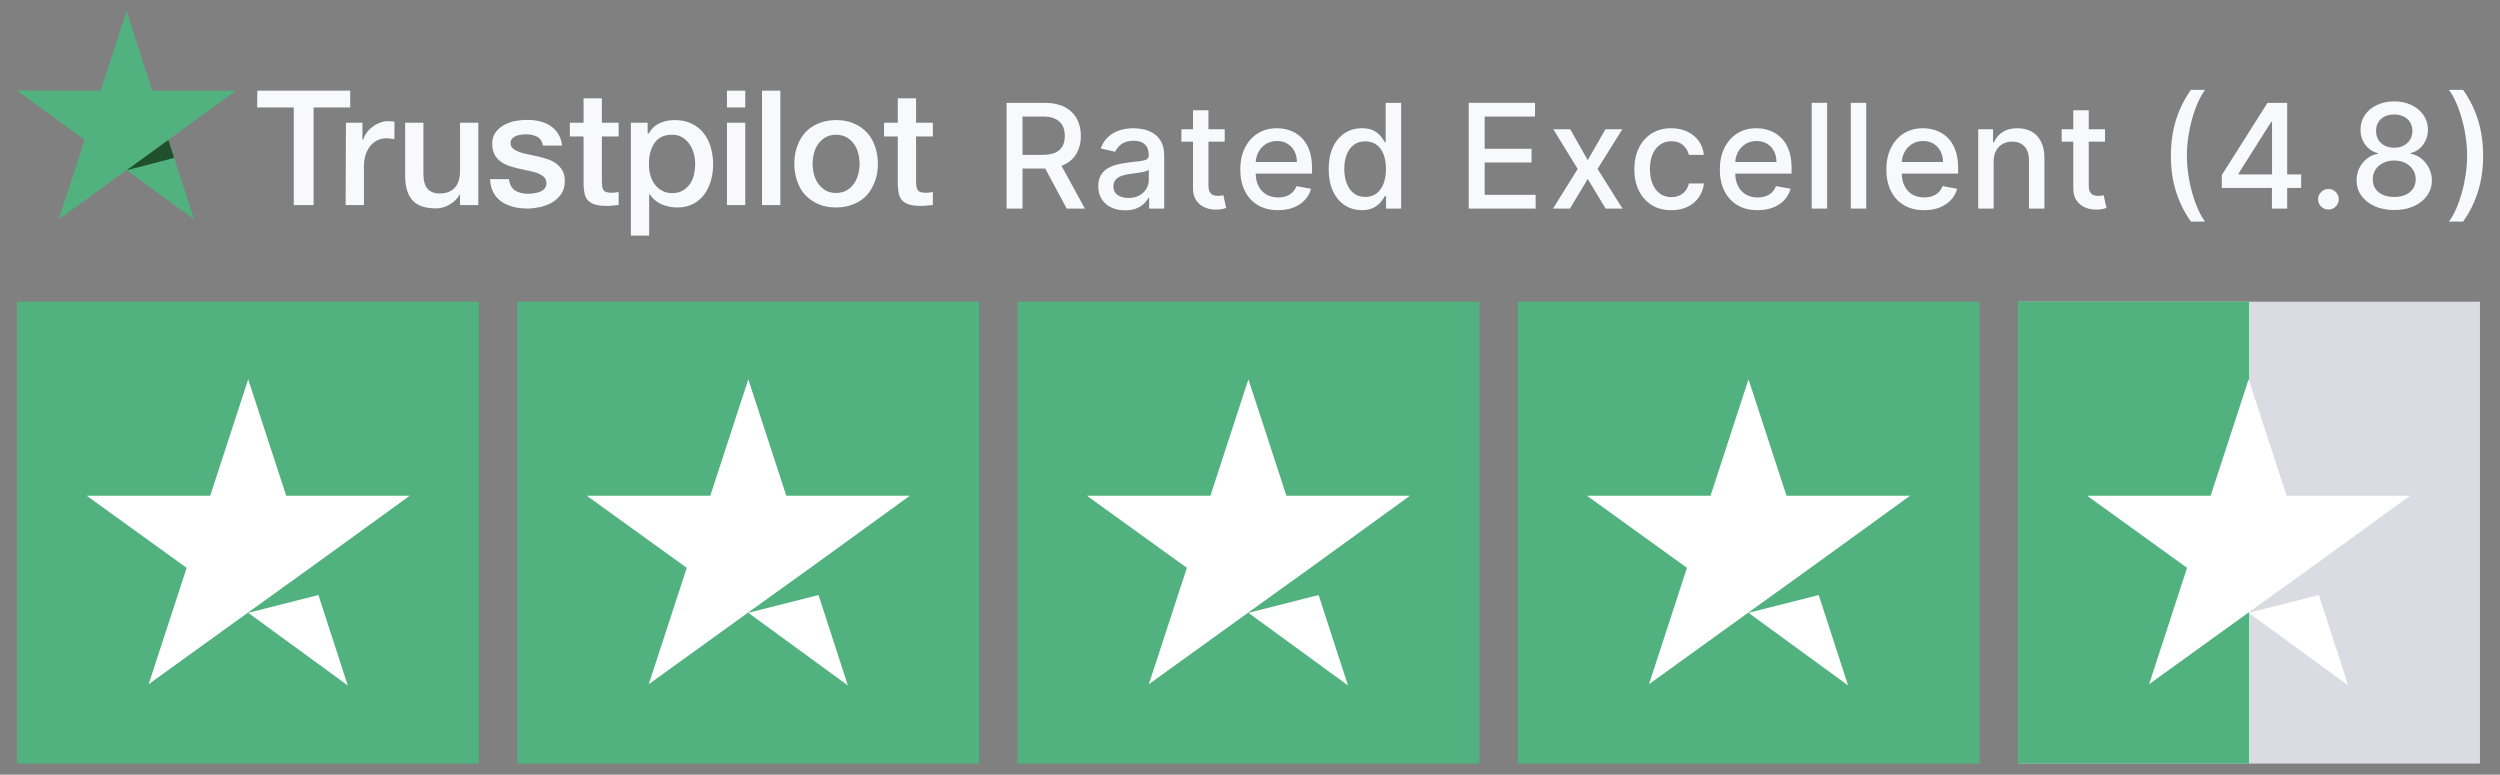 <svg xmlns="http://www.w3.org/2000/svg" fill="none" viewBox="0 0 142 44" height="44" width="142">
<rect x="0" y="0" width="142" height="44" fill="#808080" stroke="none"/>
<path fill="#F8F9FD" d="M57.173 11.848V5.841H59.313C59.779 5.841 60.166 5.921 60.474 6.081C60.782 6.242 61.012 6.463 61.165 6.746C61.317 7.028 61.393 7.354 61.393 7.724C61.393 8.092 61.316 8.415 61.163 8.693C61.009 8.972 60.779 9.188 60.471 9.343C60.163 9.497 59.776 9.574 59.31 9.574H57.689V8.795H59.228C59.522 8.795 59.761 8.752 59.946 8.668C60.13 8.584 60.266 8.462 60.352 8.302C60.438 8.141 60.481 7.949 60.481 7.724C60.481 7.497 60.438 7.301 60.351 7.135C60.264 6.968 60.127 6.841 59.943 6.752C59.758 6.663 59.516 6.618 59.217 6.618H58.079V11.848H57.173ZM60.138 9.138L61.622 11.848H60.589L59.135 9.138H60.138Z"></path>
<path fill="#F8F9FD" d="M63.904 11.947C63.619 11.947 63.361 11.894 63.13 11.787C62.899 11.681 62.717 11.526 62.583 11.322C62.449 11.119 62.382 10.87 62.382 10.575C62.382 10.32 62.431 10.111 62.529 9.947C62.627 9.783 62.759 9.653 62.925 9.557C63.091 9.461 63.277 9.389 63.482 9.34C63.688 9.291 63.897 9.254 64.11 9.228C64.379 9.197 64.599 9.171 64.767 9.15C64.935 9.13 65.057 9.097 65.133 9.05C65.21 9.003 65.248 8.927 65.248 8.821V8.801C65.248 8.544 65.176 8.346 65.032 8.205C64.889 8.064 64.675 7.994 64.391 7.994C64.096 7.994 63.864 8.058 63.695 8.188C63.525 8.318 63.409 8.463 63.344 8.621L62.52 8.433C62.618 8.16 62.761 7.938 62.95 7.769C63.139 7.6 63.356 7.477 63.602 7.399C63.849 7.322 64.108 7.284 64.379 7.284C64.56 7.284 64.751 7.305 64.953 7.347C65.155 7.389 65.345 7.466 65.522 7.577C65.699 7.688 65.844 7.848 65.957 8.054C66.071 8.26 66.127 8.527 66.127 8.856V11.848H65.271V11.231H65.236C65.179 11.345 65.094 11.457 64.981 11.566C64.868 11.676 64.722 11.767 64.544 11.839C64.366 11.911 64.153 11.947 63.904 11.947ZM64.095 11.243C64.337 11.243 64.545 11.195 64.718 11.1C64.892 11.004 65.023 10.878 65.114 10.723C65.205 10.567 65.251 10.4 65.251 10.223V9.641C65.219 9.674 65.159 9.702 65.07 9.728C64.981 9.755 64.88 9.777 64.767 9.796C64.653 9.814 64.543 9.831 64.436 9.846C64.328 9.86 64.238 9.873 64.165 9.883C63.996 9.904 63.84 9.94 63.701 9.991C63.561 10.042 63.449 10.115 63.366 10.21C63.283 10.305 63.242 10.43 63.242 10.587C63.242 10.804 63.322 10.968 63.482 11.078C63.643 11.188 63.847 11.243 64.095 11.243Z"></path>
<path fill="#F8F9FD" d="M69.564 7.343V8.047H67.103V7.343H69.564ZM67.763 6.264H68.64V10.524C68.64 10.695 68.665 10.822 68.716 10.907C68.767 10.993 68.832 11.051 68.914 11.081C68.995 11.111 69.084 11.126 69.179 11.126C69.249 11.126 69.311 11.121 69.364 11.111C69.417 11.101 69.458 11.094 69.487 11.088L69.645 11.812C69.595 11.832 69.522 11.852 69.429 11.873C69.335 11.893 69.217 11.904 69.077 11.906C68.846 11.91 68.631 11.869 68.432 11.783C68.232 11.697 68.071 11.564 67.947 11.384C67.824 11.204 67.763 10.978 67.763 10.707V6.264Z"></path>
<path fill="#F8F9FD" d="M72.591 11.938C72.147 11.938 71.766 11.843 71.446 11.652C71.126 11.462 70.88 11.193 70.707 10.846C70.534 10.499 70.447 10.092 70.447 9.624C70.447 9.163 70.534 8.756 70.707 8.404C70.88 8.053 71.122 7.777 71.434 7.58C71.746 7.383 72.111 7.284 72.53 7.284C72.784 7.284 73.03 7.326 73.269 7.41C73.507 7.494 73.721 7.626 73.911 7.806C74.101 7.986 74.251 8.219 74.36 8.506C74.469 8.792 74.524 9.14 74.524 9.548V9.859H70.943V9.202H73.665C73.665 8.972 73.618 8.766 73.524 8.588C73.43 8.409 73.298 8.267 73.129 8.164C72.96 8.06 72.762 8.009 72.536 8.009C72.289 8.009 72.075 8.068 71.892 8.188C71.709 8.308 71.568 8.466 71.469 8.658C71.371 8.85 71.321 9.059 71.321 9.284V9.798C71.321 10.098 71.374 10.354 71.481 10.566C71.587 10.777 71.737 10.937 71.928 11.049C72.12 11.159 72.344 11.214 72.6 11.214C72.766 11.214 72.918 11.19 73.055 11.143C73.191 11.095 73.31 11.022 73.41 10.927C73.509 10.831 73.585 10.713 73.638 10.572L74.468 10.722C74.402 10.966 74.283 11.18 74.112 11.362C73.941 11.545 73.727 11.686 73.47 11.787C73.212 11.889 72.92 11.938 72.591 11.938Z"></path>
<path fill="#F8F9FD" d="M77.352 11.935C76.988 11.935 76.665 11.843 76.38 11.655C76.095 11.469 75.873 11.202 75.711 10.854C75.55 10.508 75.469 10.091 75.469 9.603C75.469 9.117 75.551 8.7 75.714 8.354C75.877 8.009 76.102 7.743 76.387 7.559C76.673 7.376 76.996 7.284 77.358 7.284C77.638 7.284 77.863 7.33 78.034 7.423C78.205 7.516 78.338 7.624 78.433 7.747C78.528 7.87 78.602 7.979 78.654 8.073H78.707V5.841H79.584V11.848H78.728V11.146H78.654C78.602 11.242 78.526 11.351 78.427 11.476C78.328 11.598 78.193 11.706 78.021 11.798C77.849 11.889 77.626 11.935 77.352 11.935ZM77.546 11.187C77.798 11.187 78.012 11.121 78.186 10.987C78.361 10.852 78.495 10.667 78.585 10.428C78.676 10.189 78.722 9.912 78.722 9.595C78.722 9.282 78.677 9.009 78.587 8.773C78.497 8.539 78.365 8.356 78.191 8.225C78.017 8.095 77.802 8.029 77.546 8.029C77.282 8.029 77.062 8.098 76.886 8.234C76.71 8.371 76.577 8.557 76.488 8.795C76.399 9.031 76.355 9.298 76.355 9.595C76.355 9.896 76.4 10.167 76.49 10.407C76.58 10.648 76.713 10.838 76.89 10.978C77.067 11.118 77.286 11.187 77.546 11.187Z"></path>
<path fill="#F8F9FD" d="M83.423 11.848V5.841H87.189V6.621H84.329V8.451H86.992V9.228H84.329V11.067H87.224V11.848H83.423Z"></path>
<path fill="#F8F9FD" d="M89.189 7.343L90.184 9.097L91.187 7.343H92.146L90.741 9.595L92.158 11.848H91.199L90.184 10.164L89.172 11.848H88.21L89.612 9.595L88.228 7.343H89.189Z"></path>
<path fill="#F8F9FD" d="M94.93 11.938C94.494 11.938 94.119 11.84 93.805 11.64C93.491 11.442 93.251 11.168 93.082 10.818C92.914 10.468 92.83 10.067 92.83 9.615C92.83 9.158 92.916 8.754 93.088 8.403C93.26 8.052 93.502 7.777 93.815 7.58C94.128 7.383 94.497 7.284 94.921 7.284C95.263 7.284 95.568 7.347 95.836 7.473C96.104 7.599 96.321 7.775 96.486 8.003C96.651 8.229 96.749 8.494 96.781 8.798H95.927C95.88 8.586 95.773 8.404 95.606 8.252C95.439 8.099 95.215 8.023 94.936 8.023C94.691 8.023 94.478 8.087 94.295 8.215C94.112 8.344 93.97 8.525 93.868 8.761C93.767 8.996 93.716 9.274 93.716 9.595C93.716 9.924 93.766 10.207 93.865 10.445C93.965 10.684 94.106 10.869 94.289 11C94.472 11.131 94.688 11.196 94.936 11.196C95.102 11.196 95.253 11.166 95.389 11.104C95.525 11.043 95.639 10.954 95.732 10.839C95.825 10.723 95.89 10.585 95.927 10.422H96.781C96.749 10.714 96.655 10.973 96.496 11.202C96.338 11.431 96.126 11.611 95.861 11.742C95.596 11.873 95.286 11.938 94.93 11.938Z"></path>
<path fill="#F8F9FD" d="M99.83 11.938C99.386 11.938 99.004 11.843 98.684 11.652C98.364 11.462 98.118 11.193 97.945 10.846C97.772 10.499 97.686 10.092 97.686 9.624C97.686 9.163 97.772 8.756 97.945 8.404C98.118 8.053 98.36 7.777 98.672 7.58C98.984 7.383 99.35 7.284 99.768 7.284C100.022 7.284 100.269 7.326 100.507 7.41C100.746 7.494 100.959 7.626 101.149 7.806C101.339 7.986 101.489 8.219 101.598 8.506C101.708 8.792 101.762 9.14 101.762 9.548V9.859H98.181V9.202H100.903C100.903 8.972 100.856 8.766 100.762 8.588C100.668 8.409 100.537 8.267 100.368 8.164C100.199 8.06 100 8.009 99.774 8.009C99.527 8.009 99.313 8.068 99.13 8.188C98.947 8.308 98.806 8.466 98.707 8.658C98.609 8.85 98.56 9.059 98.56 9.284V9.798C98.56 10.098 98.613 10.354 98.719 10.566C98.826 10.777 98.975 10.937 99.166 11.049C99.358 11.159 99.582 11.214 99.838 11.214C100.004 11.214 100.156 11.19 100.293 11.143C100.43 11.095 100.548 11.022 100.648 10.927C100.748 10.831 100.824 10.713 100.876 10.572L101.707 10.722C101.64 10.966 101.521 11.18 101.35 11.362C101.179 11.545 100.965 11.686 100.708 11.787C100.451 11.889 100.158 11.938 99.83 11.938Z"></path>
<path fill="#F8F9FD" d="M103.781 5.841V11.848H102.904V5.841H103.781Z"></path>
<path fill="#F8F9FD" d="M106.002 5.841V11.848H105.125V5.841H106.002Z"></path>
<path fill="#F8F9FD" d="M109.289 11.938C108.845 11.938 108.463 11.843 108.143 11.652C107.823 11.462 107.577 11.193 107.404 10.846C107.231 10.499 107.145 10.092 107.145 9.624C107.145 9.163 107.231 8.756 107.404 8.404C107.577 8.053 107.819 7.777 108.131 7.58C108.443 7.383 108.809 7.284 109.227 7.284C109.481 7.284 109.728 7.326 109.966 7.41C110.205 7.494 110.418 7.626 110.608 7.806C110.798 7.986 110.948 8.219 111.057 8.506C111.167 8.792 111.221 9.14 111.221 9.548V9.859H107.64V9.202H110.362C110.362 8.972 110.315 8.766 110.221 8.588C110.127 8.409 109.996 8.267 109.827 8.164C109.658 8.06 109.459 8.009 109.233 8.009C108.986 8.009 108.772 8.068 108.589 8.188C108.406 8.308 108.265 8.466 108.167 8.658C108.068 8.85 108.019 9.059 108.019 9.284V9.798C108.019 10.098 108.072 10.354 108.178 10.566C108.285 10.777 108.434 10.937 108.625 11.049C108.817 11.159 109.041 11.214 109.297 11.214C109.463 11.214 109.615 11.19 109.752 11.143C109.889 11.095 110.007 11.022 110.107 10.927C110.207 10.831 110.283 10.713 110.335 10.572L111.166 10.722C111.099 10.966 110.98 11.18 110.809 11.362C110.638 11.545 110.424 11.686 110.167 11.787C109.91 11.889 109.617 11.938 109.289 11.938Z"></path>
<path fill="#F8F9FD" d="M113.24 9.173V11.848H112.363V7.343H113.205V8.076H113.26C113.364 7.837 113.527 7.645 113.749 7.501C113.971 7.356 114.251 7.284 114.589 7.284C114.896 7.284 115.165 7.348 115.396 7.475C115.626 7.604 115.805 7.794 115.933 8.047C116.06 8.299 116.123 8.61 116.123 8.982V11.848H115.246V9.088C115.246 8.761 115.161 8.506 114.991 8.32C114.821 8.136 114.587 8.044 114.29 8.044C114.086 8.044 113.906 8.088 113.749 8.176C113.591 8.264 113.467 8.392 113.376 8.561C113.285 8.73 113.24 8.934 113.24 9.173Z"></path>
<path fill="#F8F9FD" d="M119.564 7.343V8.047H117.104V7.343H119.564ZM117.763 6.264H118.64V10.524C118.64 10.695 118.666 10.822 118.716 10.907C118.767 10.993 118.833 11.051 118.915 11.081C118.996 11.111 119.084 11.126 119.18 11.126C119.25 11.126 119.312 11.121 119.365 11.111C119.417 11.101 119.459 11.094 119.488 11.088L119.646 11.812C119.595 11.832 119.523 11.852 119.429 11.873C119.335 11.893 119.218 11.904 119.077 11.906C118.846 11.91 118.631 11.869 118.432 11.783C118.232 11.697 118.071 11.564 117.948 11.384C117.825 11.204 117.763 10.978 117.763 10.707V6.264Z"></path>
<path fill="#F8F9FD" d="M123.306 8.845C123.306 8.109 123.402 7.433 123.596 6.814C123.79 6.197 124.072 5.627 124.444 5.104H125.247C125.103 5.298 124.968 5.536 124.842 5.817C124.717 6.099 124.608 6.407 124.514 6.743C124.42 7.078 124.347 7.425 124.294 7.784C124.241 8.142 124.215 8.496 124.215 8.845C124.215 9.309 124.261 9.781 124.353 10.258C124.445 10.735 124.569 11.178 124.725 11.587C124.882 11.995 125.056 12.329 125.247 12.587H124.444C124.072 12.064 123.79 11.495 123.596 10.877C123.402 10.259 123.306 9.581 123.306 8.845Z"></path>
<path fill="#F8F9FD" d="M126.198 10.675V9.941L128.794 5.841H129.372V6.92H129.005L127.148 9.859V9.906H130.706V10.675H126.198ZM129.046 11.848V10.451L129.052 10.117V5.841H129.912V11.848H129.046Z"></path>
<path fill="#F8F9FD" d="M132.255 11.903C132.095 11.903 131.957 11.846 131.842 11.731C131.726 11.617 131.668 11.479 131.668 11.316C131.668 11.156 131.726 11.019 131.842 10.904C131.957 10.79 132.095 10.733 132.255 10.733C132.416 10.733 132.553 10.79 132.669 10.904C132.784 11.019 132.842 11.156 132.842 11.316C132.842 11.425 132.815 11.522 132.761 11.611C132.708 11.7 132.637 11.771 132.548 11.824C132.46 11.877 132.363 11.903 132.255 11.903Z"></path>
<path fill="#F8F9FD" d="M135.993 11.93C135.573 11.93 135.202 11.857 134.88 11.713C134.559 11.568 134.307 11.368 134.125 11.114C133.943 10.86 133.853 10.571 133.855 10.246C133.853 9.992 133.905 9.758 134.012 9.544C134.119 9.33 134.264 9.15 134.447 9.007C134.631 8.863 134.836 8.772 135.064 8.732V8.697C134.764 8.625 134.525 8.465 134.345 8.217C134.165 7.969 134.076 7.683 134.078 7.36C134.076 7.054 134.158 6.779 134.323 6.537C134.488 6.296 134.715 6.105 135.005 5.967C135.294 5.828 135.624 5.759 135.993 5.759C136.359 5.759 136.686 5.829 136.974 5.969C137.263 6.108 137.49 6.299 137.656 6.54C137.822 6.782 137.906 7.056 137.908 7.36C137.906 7.683 137.815 7.969 137.633 8.217C137.451 8.465 137.214 8.625 136.923 8.697V8.732C137.148 8.772 137.351 8.863 137.531 9.007C137.712 9.15 137.857 9.33 137.965 9.544C138.074 9.758 138.129 9.992 138.131 10.246C138.129 10.571 138.038 10.86 137.856 11.114C137.674 11.368 137.422 11.568 137.101 11.713C136.779 11.857 136.41 11.93 135.993 11.93ZM135.993 11.187C136.241 11.187 136.457 11.146 136.638 11.063C136.82 10.98 136.961 10.863 137.061 10.714C137.161 10.564 137.211 10.389 137.213 10.187C137.211 9.978 137.157 9.794 137.05 9.633C136.944 9.473 136.8 9.347 136.618 9.255C136.436 9.163 136.228 9.117 135.993 9.117C135.756 9.117 135.546 9.163 135.363 9.255C135.179 9.347 135.034 9.473 134.929 9.633C134.823 9.794 134.771 9.978 134.773 10.187C134.771 10.389 134.819 10.564 134.919 10.714C135.017 10.863 135.158 10.98 135.342 11.063C135.526 11.146 135.743 11.187 135.993 11.187ZM135.993 8.392C136.192 8.392 136.37 8.352 136.524 8.272C136.678 8.192 136.8 8.081 136.889 7.938C136.978 7.795 137.023 7.628 137.025 7.436C137.023 7.249 136.979 7.085 136.892 6.943C136.805 6.803 136.684 6.694 136.53 6.617C136.376 6.539 136.196 6.501 135.993 6.501C135.786 6.501 135.605 6.539 135.449 6.617C135.294 6.694 135.173 6.803 135.087 6.943C135.001 7.085 134.959 7.249 134.961 7.436C134.959 7.628 135.002 7.795 135.09 7.938C135.178 8.081 135.299 8.192 135.455 8.272C135.61 8.352 135.79 8.392 135.993 8.392Z"></path>
<path fill="#F8F9FD" d="M141.042 8.845C141.042 9.581 140.945 10.259 140.751 10.877C140.558 11.495 140.275 12.064 139.904 12.587H139.1C139.245 12.393 139.379 12.155 139.505 11.874C139.63 11.593 139.739 11.284 139.833 10.948C139.927 10.613 140 10.265 140.053 9.906C140.106 9.546 140.132 9.192 140.132 8.845C140.132 8.381 140.086 7.911 139.995 7.433C139.903 6.956 139.778 6.514 139.622 6.104C139.466 5.696 139.292 5.363 139.1 5.104H139.904C140.275 5.627 140.558 6.197 140.751 6.814C140.945 7.433 141.042 8.109 141.042 8.845Z"></path>
<path fill="#51B27F" d="M27.194 17.136H0.958V43.371H27.194V17.136Z"></path>
<path fill="#51B27F" d="M55.61 17.136H29.375V43.371H55.61V17.136Z"></path>
<path fill="#51B27F" d="M84.027 17.136H57.792V43.371H84.027V17.136Z"></path>
<path fill="#51B27F" d="M112.444 17.136H86.209V43.371H112.444V17.136Z"></path>
<path fill="#DBDBE4" d="M140.86 17.136H114.625V43.371H140.86V17.136Z"></path>
<path fill="#51B27F" d="M127.744 17.136H114.625V43.371H127.744V17.136Z"></path>
<path fill="white" d="M14.097 34.808L18.085 33.797L19.751 38.932L14.097 34.808ZM23.274 28.156H16.255L14.097 21.546L11.939 28.156H4.92L10.601 32.253L8.443 38.863L14.124 34.766L17.62 32.253L23.274 28.156ZM42.503 34.808L46.491 33.797L48.157 38.932L42.503 34.808ZM51.681 28.156H44.661L42.503 21.546L40.345 28.156H33.326L39.007 32.253L36.849 38.863L42.531 34.766L46.027 32.253L51.681 28.156ZM70.909 34.808L74.897 33.797L76.563 38.932L70.909 34.808ZM80.087 28.156H73.067L70.909 21.546L68.751 28.156H61.732L67.413 32.253L65.255 38.863L70.937 34.766L74.433 32.253L80.087 28.156ZM99.315 34.808L103.303 33.797L104.969 38.932L99.315 34.808ZM108.493 28.156H101.473L99.315 21.546L97.158 28.156H90.138L95.819 32.253L93.662 38.863L99.343 34.766L102.839 32.253L108.493 28.156ZM127.722 34.808L131.709 33.797L133.375 38.932L127.722 34.808ZM136.899 28.156H129.879L127.722 21.546L125.564 28.156H118.544L124.225 32.253L122.068 38.863L127.749 34.766L131.245 32.253L136.899 28.156Z"></path>
<path fill="#F8F9FD" d="M14.616 5.151H19.892V6.104H17.813V11.649H16.686V6.104H14.607L14.616 5.151ZM19.649 6.971H20.585V7.924H20.637C20.672 7.794 20.732 7.672 20.819 7.551C20.905 7.43 21.009 7.317 21.139 7.222C21.261 7.118 21.399 7.04 21.555 6.979C21.703 6.919 21.858 6.884 22.014 6.884C22.136 6.884 22.222 6.893 22.266 6.893C22.309 6.901 22.361 6.91 22.404 6.91V7.906C22.335 7.889 22.257 7.88 22.179 7.872C22.101 7.863 22.032 7.854 21.954 7.854C21.78 7.854 21.616 7.889 21.46 7.958C21.304 8.028 21.174 8.132 21.053 8.262C20.94 8.4 20.845 8.565 20.776 8.764C20.706 8.963 20.672 9.197 20.672 9.457V11.649H19.632L19.649 6.971ZM27.16 11.649H26.13V11.043H26.112C25.982 11.287 25.792 11.47 25.54 11.618C25.289 11.766 25.029 11.836 24.769 11.836C24.154 11.836 23.704 11.688 23.427 11.374C23.149 11.069 23.011 10.598 23.011 9.979V6.971H24.05V9.856C24.05 10.271 24.129 10.566 24.294 10.731C24.451 10.904 24.677 10.991 24.964 10.991C25.181 10.991 25.364 10.956 25.512 10.887C25.66 10.817 25.782 10.731 25.869 10.618C25.964 10.505 26.025 10.367 26.069 10.211C26.112 10.055 26.13 9.882 26.13 9.7V6.971H27.169V11.649L27.16 11.649ZM28.911 10.176C28.946 10.482 29.059 10.692 29.26 10.823C29.461 10.946 29.706 11.007 29.986 11.007C30.082 11.007 30.196 10.998 30.318 10.981C30.441 10.963 30.563 10.937 30.668 10.893C30.782 10.849 30.869 10.788 30.939 10.701C31.009 10.613 31.044 10.508 31.035 10.377C31.026 10.246 30.983 10.133 30.887 10.045C30.79 9.958 30.677 9.896 30.537 9.835C30.397 9.783 30.231 9.739 30.047 9.704C29.864 9.669 29.68 9.625 29.488 9.582C29.295 9.538 29.103 9.486 28.919 9.424C28.736 9.363 28.578 9.284 28.43 9.171C28.29 9.066 28.167 8.935 28.089 8.769C28.001 8.602 27.958 8.41 27.958 8.165C27.958 7.903 28.019 7.693 28.15 7.518C28.272 7.344 28.439 7.204 28.631 7.099C28.823 6.994 29.042 6.915 29.278 6.871C29.514 6.828 29.741 6.81 29.951 6.81C30.196 6.81 30.432 6.836 30.65 6.889C30.869 6.941 31.079 7.02 31.254 7.142C31.437 7.256 31.586 7.413 31.7 7.597C31.822 7.781 31.892 8.008 31.927 8.27H30.843C30.79 8.016 30.676 7.849 30.5 7.761C30.316 7.673 30.114 7.629 29.877 7.629C29.806 7.629 29.71 7.638 29.613 7.647C29.508 7.664 29.42 7.682 29.323 7.717C29.236 7.752 29.157 7.805 29.095 7.866C29.034 7.928 28.998 8.016 28.998 8.121C28.998 8.253 29.042 8.349 29.13 8.428C29.218 8.507 29.332 8.569 29.482 8.63C29.622 8.683 29.789 8.727 29.973 8.762C30.158 8.797 30.351 8.841 30.544 8.885C30.738 8.929 30.922 8.982 31.106 9.043C31.291 9.105 31.458 9.184 31.598 9.298C31.739 9.403 31.862 9.535 31.95 9.693C32.037 9.851 32.081 10.053 32.081 10.282C32.081 10.563 32.02 10.8 31.888 11.002C31.756 11.195 31.59 11.362 31.387 11.485C31.186 11.608 30.948 11.696 30.702 11.757C30.448 11.81 30.202 11.845 29.956 11.845C29.657 11.845 29.376 11.81 29.121 11.74C28.867 11.669 28.638 11.564 28.454 11.432C28.27 11.292 28.12 11.125 28.015 10.914C27.909 10.712 27.848 10.466 27.839 10.176H28.902L28.911 10.176ZM32.367 6.971H33.147V5.585H34.187V6.971H35.139V7.75H34.187V10.291C34.187 10.405 34.195 10.493 34.204 10.58C34.213 10.659 34.239 10.729 34.266 10.782C34.301 10.834 34.354 10.878 34.416 10.904C34.486 10.931 34.575 10.948 34.698 10.948C34.769 10.948 34.848 10.948 34.919 10.939C34.989 10.931 35.069 10.922 35.139 10.904V11.642C35.026 11.659 34.912 11.668 34.799 11.677C34.685 11.694 34.58 11.694 34.458 11.694C34.178 11.694 33.96 11.668 33.794 11.616C33.628 11.563 33.496 11.485 33.4 11.389C33.304 11.284 33.243 11.161 33.208 11.013C33.173 10.864 33.156 10.681 33.147 10.488V7.75H32.367V6.953L32.367 6.971ZM35.824 6.971H36.786V7.577H36.851C36.998 7.314 37.198 7.124 37.458 7.002C37.717 6.881 37.995 6.82 38.306 6.82C38.679 6.82 39 6.881 39.277 7.02C39.554 7.15 39.779 7.323 39.961 7.557C40.143 7.782 40.282 8.051 40.368 8.354C40.455 8.657 40.507 8.986 40.507 9.324C40.507 9.645 40.464 9.948 40.386 10.242C40.299 10.537 40.178 10.806 40.013 11.031C39.849 11.256 39.641 11.438 39.381 11.577C39.121 11.715 38.826 11.784 38.48 11.784C38.333 11.784 38.177 11.767 38.029 11.741C37.882 11.715 37.735 11.672 37.596 11.611C37.458 11.551 37.328 11.473 37.215 11.377C37.094 11.282 36.998 11.169 36.92 11.043H36.872V13.382H35.833V6.971L35.824 6.971ZM39.485 9.307C39.485 9.099 39.459 8.891 39.398 8.692C39.346 8.492 39.26 8.319 39.147 8.163C39.034 8.007 38.896 7.886 38.74 7.791C38.575 7.695 38.385 7.652 38.177 7.652C37.743 7.652 37.414 7.799 37.189 8.103C36.972 8.406 36.86 8.813 36.86 9.315C36.86 9.558 36.886 9.775 36.946 9.974C37.007 10.173 37.085 10.346 37.206 10.494C37.319 10.641 37.458 10.754 37.622 10.84C37.787 10.927 37.969 10.97 38.185 10.97C38.428 10.97 38.618 10.918 38.783 10.823C38.948 10.728 39.078 10.598 39.19 10.45C39.294 10.294 39.372 10.121 39.416 9.922C39.459 9.714 39.485 9.515 39.485 9.307ZM41.291 5.151H42.33V6.104H41.291V5.151ZM41.291 6.971H42.33V11.649H41.291V6.971ZM43.283 5.151H44.323V11.649H43.283V5.151ZM47.49 11.784C47.117 11.784 46.779 11.724 46.485 11.594C46.19 11.464 45.948 11.299 45.74 11.083C45.541 10.866 45.385 10.598 45.281 10.294C45.177 9.991 45.116 9.653 45.116 9.298C45.116 8.943 45.168 8.614 45.281 8.31C45.385 8.007 45.541 7.747 45.74 7.522C45.939 7.306 46.19 7.132 46.485 7.011C46.779 6.89 47.117 6.82 47.49 6.82C47.862 6.82 48.2 6.881 48.495 7.011C48.789 7.132 49.032 7.306 49.24 7.522C49.439 7.739 49.595 8.007 49.699 8.31C49.803 8.614 49.864 8.943 49.864 9.298C49.864 9.662 49.812 9.991 49.699 10.294C49.586 10.598 49.439 10.857 49.24 11.083C49.041 11.299 48.789 11.473 48.495 11.594C48.2 11.715 47.871 11.784 47.49 11.784ZM47.49 10.961C47.715 10.961 47.923 10.909 48.088 10.814C48.261 10.719 48.391 10.589 48.503 10.433C48.616 10.277 48.694 10.095 48.746 9.905C48.798 9.705 48.824 9.506 48.824 9.298C48.824 9.099 48.798 8.9 48.746 8.7C48.694 8.501 48.616 8.328 48.503 8.172C48.391 8.016 48.252 7.895 48.088 7.799C47.914 7.704 47.715 7.652 47.49 7.652C47.264 7.652 47.057 7.704 46.892 7.799C46.719 7.895 46.589 8.025 46.476 8.172C46.364 8.328 46.286 8.501 46.234 8.7C46.182 8.9 46.156 9.099 46.156 9.298C46.156 9.506 46.182 9.705 46.234 9.905C46.286 10.104 46.364 10.277 46.476 10.433C46.589 10.589 46.727 10.719 46.892 10.814C47.065 10.918 47.264 10.961 47.49 10.961ZM50.214 6.971H50.994V5.585H52.033V6.971H52.986V7.75H52.033V10.291C52.033 10.405 52.042 10.493 52.051 10.58C52.06 10.659 52.086 10.729 52.113 10.782C52.148 10.834 52.201 10.878 52.263 10.904C52.333 10.931 52.422 10.948 52.545 10.948C52.616 10.948 52.695 10.948 52.766 10.939C52.836 10.931 52.916 10.922 52.986 10.904V11.642C52.873 11.659 52.759 11.668 52.645 11.677C52.532 11.694 52.427 11.694 52.304 11.694C52.025 11.694 51.806 11.668 51.64 11.616C51.474 11.563 51.343 11.485 51.247 11.389C51.151 11.284 51.09 11.161 51.055 11.013C51.02 10.864 51.002 10.681 50.994 10.488V7.75H50.214V6.953V6.971Z"></path>
<path fill="#51B27F" d="M13.408 5.151H8.652L7.188 0.629L5.715 5.151L0.958 5.143L4.805 7.941L3.332 12.463L7.179 9.665L11.025 12.463L9.561 7.941L13.408 5.151Z"></path>
<path fill="#204F2C" d="M9.89 8.969L9.561 7.947L7.188 9.671L9.89 8.969Z"></path>
</svg>
